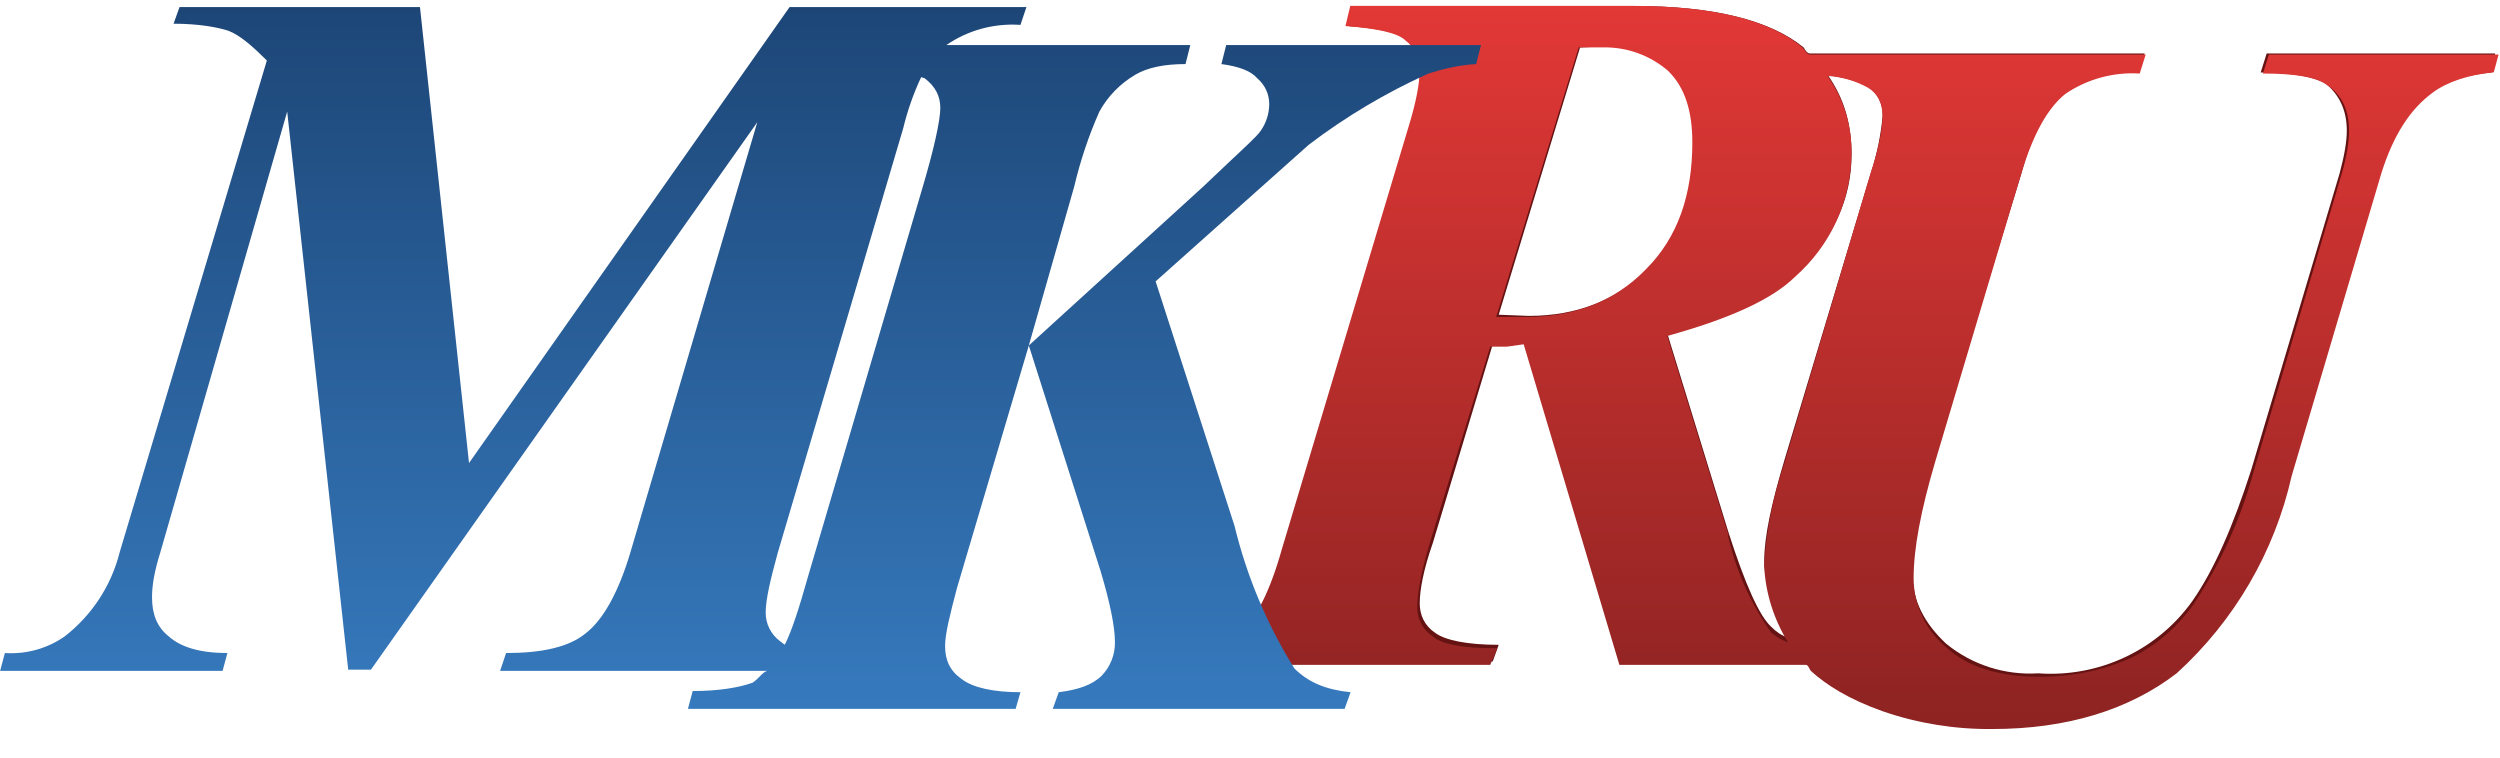 <?xml version="1.0" encoding="UTF-8"?> <svg xmlns="http://www.w3.org/2000/svg" width="89" height="27" viewBox="0 0 89 27" fill="none"> <path d="M88.826 1.904L88.698 2.58C87.762 2.665 86.995 2.918 86.527 3.256C85.601 3.977 84.954 4.992 84.695 6.131L81.502 16.826C80.888 19.51 79.462 21.944 77.414 23.801C75.546 25.174 73.263 25.875 70.941 25.787C69.594 25.808 68.253 25.593 66.981 25.153C65.831 24.731 65.022 24.266 64.468 23.758L64.341 23.547H57.74L54.333 12.218L53.737 12.303L53.141 12.26L51.012 19.32C50.671 20.292 50.543 21.011 50.543 21.476C50.543 21.898 50.714 22.279 51.097 22.532C51.438 22.786 52.204 22.955 53.354 22.955L53.141 23.547H41.516L41.728 22.955C42.878 22.955 43.73 22.786 44.284 22.321C44.837 21.898 45.306 20.926 45.774 19.404L50.245 4.482C50.501 3.637 50.629 2.961 50.629 2.496C50.629 2.031 50.458 1.65 50.16 1.439C49.862 1.185 49.138 1.016 48.031 0.932L48.201 0.213H58.166C61.019 0.213 63.02 0.72 64.213 1.692C64.255 1.777 64.341 1.904 64.426 1.904H76.349L76.136 2.58C75.196 2.537 74.267 2.805 73.496 3.341C72.857 3.806 72.346 4.736 71.963 6.173L68.854 16.319C68.413 17.659 68.156 19.052 68.088 20.461C68.088 21.391 68.514 22.194 69.28 22.913C70.198 23.666 71.371 24.044 72.559 23.97C73.621 24.047 74.685 23.849 75.647 23.398C76.61 22.946 77.439 22.255 78.052 21.391C78.819 20.292 79.5 18.728 80.139 16.741L83.29 6.173C83.461 5.539 83.546 5.032 83.546 4.651C83.546 3.933 83.29 3.383 82.779 2.961C82.396 2.749 81.629 2.58 80.48 2.58L80.693 1.904H88.826ZM54.419 11.246C56.122 11.246 57.57 10.696 58.677 9.555C59.784 8.414 60.38 6.892 60.38 5.032C60.38 3.933 60.039 3.087 59.486 2.496C59.166 2.203 58.79 1.977 58.38 1.832C57.971 1.686 57.536 1.625 57.101 1.65L56.25 1.692L53.354 11.204L54.419 11.246V11.246ZM66.597 6.173C66.818 5.501 66.961 4.806 67.023 4.102C67.023 3.679 66.853 3.341 66.512 3.087C66.257 2.918 65.788 2.791 65.064 2.665C65.661 3.51 65.916 4.44 65.916 5.497C65.916 7.061 65.277 8.498 63.915 9.809C62.575 10.836 61.017 11.544 59.358 11.88L61.53 18.939C62.126 20.799 62.637 21.941 63.063 22.321C63.233 22.49 63.404 22.617 63.659 22.702L63.233 21.856C62.978 21.095 62.807 20.461 62.807 19.954C62.807 19.108 63.063 17.925 63.531 16.361L66.597 6.173Z" fill="#651213"></path> <path d="M61.525 19.02L59.353 11.961C61.482 11.369 63.058 10.692 63.91 9.847C64.525 9.304 65.02 8.641 65.365 7.899C65.709 7.157 65.895 6.352 65.911 5.535C65.945 4.524 65.646 3.53 65.059 2.703C65.568 2.735 66.062 2.879 66.507 3.126C66.848 3.337 67.018 3.675 67.018 4.14C67.018 4.563 66.891 5.282 66.592 6.169L63.526 16.484C63.126 17.659 62.882 18.881 62.802 20.119C62.847 21.092 63.14 22.037 63.654 22.867C63.399 22.782 63.228 22.655 63.058 22.529C62.328 21.497 61.807 20.334 61.525 19.105V19.02ZM56.202 1.688H57.054C57.914 1.667 58.751 1.969 59.396 2.534C59.992 3.126 60.247 3.971 60.247 5.07C60.247 6.93 59.736 8.452 58.587 9.593C57.48 10.735 56.032 11.284 54.328 11.284H53.264L56.202 1.688ZM48.069 0.209L47.898 0.928C49.048 1.012 49.772 1.181 50.027 1.435C50.192 1.557 50.324 1.717 50.413 1.901C50.502 2.085 50.545 2.288 50.538 2.492C50.538 2.999 50.411 3.633 50.155 4.478L45.641 19.527C45.215 21.049 44.704 22.064 44.151 22.486C43.64 22.909 42.788 23.078 41.596 23.078L41.383 23.67H53.051L53.306 23.078C52.114 23.078 51.347 22.951 51.007 22.655C50.838 22.544 50.699 22.394 50.602 22.217C50.506 22.04 50.455 21.842 50.453 21.641C50.453 21.134 50.581 20.415 50.879 19.4L53.051 12.341H53.647L54.243 12.257L57.65 23.67H64.293C64.378 23.67 64.421 23.839 64.463 23.881C65.017 24.389 65.826 24.896 67.018 25.319C68.277 25.754 69.603 25.968 70.936 25.953C73.576 25.953 75.79 25.276 77.494 23.966C79.547 22.097 80.974 19.648 81.582 16.949L84.776 6.169C85.201 4.817 85.798 3.887 86.607 3.295C87.118 2.914 87.884 2.661 88.778 2.576L88.949 1.942H80.773L80.56 2.618C81.71 2.618 82.476 2.745 82.859 3.041C83.37 3.379 83.626 3.929 83.626 4.648C83.626 5.07 83.541 5.578 83.37 6.169L80.219 16.822C79.763 18.488 79.045 20.071 78.09 21.514C77.523 22.321 76.762 22.975 75.876 23.416C74.939 23.839 73.874 24.093 72.597 24.093C71.191 24.093 70.042 23.754 69.275 23.036C68.915 22.735 68.626 22.359 68.428 21.936C68.229 21.512 68.126 21.051 68.125 20.584C68.125 19.527 68.381 18.174 68.892 16.441L71.958 6.169C72.384 4.774 72.895 3.844 73.534 3.337C74.309 2.813 75.238 2.56 76.174 2.618L76.387 1.942H64.421C64.335 1.942 64.25 1.773 64.165 1.688C63.015 0.716 60.971 0.209 58.118 0.209H48.069Z" fill="url(#paint0_linear_1_153)"></path> <path d="M27.258 21.811C27.258 21.346 27.428 20.627 27.683 19.697L32.155 4.564C32.306 3.938 32.52 3.329 32.793 2.746L32.921 2.788C33.304 3.084 33.475 3.422 33.475 3.845C33.475 4.268 33.262 5.282 32.793 6.846L28.748 20.585C28.45 21.642 28.194 22.445 27.939 22.952L27.768 22.825C27.61 22.707 27.481 22.554 27.392 22.378C27.304 22.202 27.258 22.008 27.258 21.811V21.811ZM28.109 0.252L16.697 16.484L14.951 0.252H6.391L6.179 0.844C7.073 0.844 7.754 0.971 8.137 1.097C8.563 1.266 8.989 1.647 9.5 2.154L4.262 19.655C3.965 20.844 3.275 21.9 2.303 22.656C1.683 23.089 0.931 23.298 0.174 23.248L0.004 23.882H7.924L8.095 23.248C7.115 23.248 6.434 23.037 6.008 22.656C5.582 22.318 5.412 21.853 5.412 21.261C5.412 20.838 5.497 20.331 5.71 19.655L10.224 3.972L12.396 23.84H13.205L26.959 4.352L22.445 19.655C22.02 21.092 21.466 22.064 20.87 22.529C20.274 23.037 19.294 23.248 18.017 23.248L17.804 23.882H27.343C27.172 23.882 27.002 24.178 26.789 24.305C26.321 24.474 25.597 24.601 24.66 24.601L24.49 25.235H36.157L36.328 24.643C35.348 24.643 34.624 24.474 34.241 24.178C33.815 23.882 33.645 23.502 33.645 22.994C33.645 22.572 33.815 21.895 34.071 20.923L36.626 12.299L39.181 20.331C39.522 21.472 39.692 22.318 39.692 22.867C39.697 23.307 39.529 23.732 39.224 24.051C38.883 24.389 38.372 24.558 37.691 24.643L37.478 25.235H47.868L48.081 24.643C47.229 24.558 46.59 24.305 46.08 23.797C45.103 22.229 44.385 20.517 43.95 18.725L41.14 10.017L44.93 6.635L46.59 5.155C47.908 4.152 49.337 3.302 50.849 2.619C51.275 2.492 51.828 2.323 52.552 2.281L52.723 1.605H43.652L43.482 2.281C44.121 2.366 44.547 2.535 44.759 2.788C45.057 3.042 45.185 3.38 45.185 3.718C45.18 4.051 45.076 4.374 44.887 4.648C44.759 4.86 44.035 5.494 42.843 6.635L36.626 12.299L38.244 6.635C38.459 5.722 38.758 4.83 39.138 3.972C39.437 3.428 39.879 2.976 40.416 2.661C40.842 2.408 41.438 2.281 42.204 2.281L42.375 1.605H33.688C34.46 1.074 35.391 0.821 36.328 0.886L36.541 0.252H28.109Z" fill="url(#paint1_linear_1_153)"></path> <defs> <linearGradient id="paint0_linear_1_153" x1="65.187" y1="0.251" x2="65.187" y2="26.037" gradientUnits="userSpaceOnUse"> <stop stop-color="#E23836"></stop> <stop offset="1" stop-color="#8C2322"></stop> </linearGradient> <linearGradient id="paint1_linear_1_153" x1="26.321" y1="0.252" x2="26.321" y2="25.361" gradientUnits="userSpaceOnUse"> <stop stop-color="#1D4677"></stop> <stop offset="1" stop-color="#367ABE"></stop> </linearGradient> </defs> </svg> 